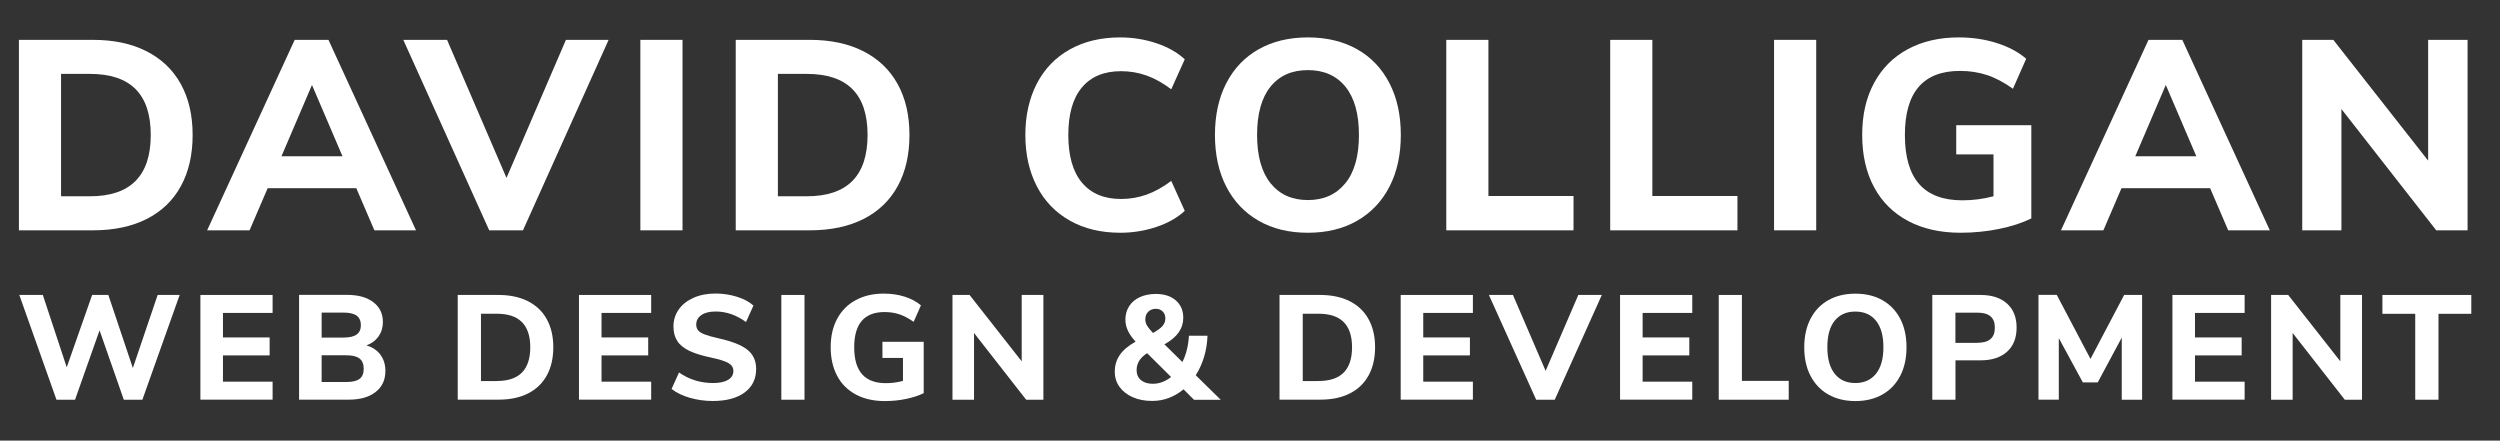 <?xml version="1.0" encoding="UTF-8"?><svg id="Layer_2" xmlns="http://www.w3.org/2000/svg" viewBox="0 0 370.14 65.23"><rect x="0" y="0" width="370.14" height="65.23" fill="#333333" stroke="none"/><g id="Layer_1-2"><path d="m2.8,5.9h10.96c3.07,0,5.71.56,7.92,1.68,2.21,1.12,3.91,2.73,5.08,4.84,1.17,2.11,1.76,4.63,1.76,7.56s-.58,5.46-1.74,7.58c-1.16,2.12-2.85,3.74-5.06,4.86-2.21,1.12-4.87,1.68-7.96,1.68H2.8V5.9Zm10.52,23.16c6,0,9-3.03,9-9.08s-3-9.04-9-9.04h-4.28v18.12h4.28Z" fill="#fff" stroke-width="0"/><path d="m55.43,34.1l-2.68-6.24h-13.12l-2.68,6.24h-6.28l12.96-28.2h5l12.96,28.2h-6.16Zm-13.76-10.96h9.04l-4.52-10.56-4.52,10.56Z" fill="#fff" stroke-width="0"/><path d="m83.79,5.9h6.32l-12.68,28.2h-5l-12.72-28.2h6.48l8.8,20.44,8.8-20.44Z" fill="#fff" stroke-width="0"/><path d="m94.81,34.1V5.9h6.24v28.2h-6.24Z" fill="#fff" stroke-width="0"/><path d="m108.93,5.9h10.96c3.07,0,5.71.56,7.92,1.68,2.21,1.12,3.91,2.73,5.08,4.84,1.17,2.11,1.76,4.63,1.76,7.56s-.58,5.46-1.74,7.58c-1.16,2.12-2.85,3.74-5.06,4.86-2.21,1.12-4.87,1.68-7.96,1.68h-10.96V5.9Zm10.52,23.16c6,0,9-3.03,9-9.08s-3-9.04-9-9.04h-4.28v18.12h4.28Z" fill="#fff" stroke-width="0"/><path d="m158.39,32.66c-2.12-1.2-3.75-2.89-4.88-5.08-1.13-2.19-1.7-4.72-1.7-7.6s.57-5.41,1.7-7.6c1.13-2.19,2.76-3.87,4.88-5.06s4.61-1.78,7.46-1.78c1.87,0,3.65.29,5.36.86,1.71.57,3.11,1.37,4.2,2.38l-2,4.44c-1.23-.93-2.45-1.61-3.66-2.04-1.21-.43-2.47-.64-3.78-.64-2.51,0-4.43.8-5.78,2.4-1.35,1.6-2.02,3.95-2.02,7.04s.67,5.45,2.02,7.06c1.35,1.61,3.27,2.42,5.78,2.42,1.31,0,2.57-.21,3.78-.64,1.21-.43,2.43-1.11,3.66-2.04l2,4.44c-1.09,1.01-2.49,1.81-4.2,2.38s-3.49.86-5.36.86c-2.85,0-5.34-.6-7.46-1.8Z" fill="#fff" stroke-width="0"/><path d="m186.34,32.68c-2.07-1.19-3.66-2.87-4.78-5.04-1.12-2.17-1.68-4.73-1.68-7.66s.56-5.49,1.68-7.66c1.12-2.17,2.71-3.85,4.78-5.02,2.07-1.17,4.5-1.76,7.3-1.76s5.23.59,7.3,1.76c2.07,1.17,3.66,2.85,4.78,5.02,1.12,2.17,1.68,4.73,1.68,7.66s-.56,5.49-1.68,7.66c-1.12,2.17-2.71,3.85-4.78,5.04-2.07,1.19-4.5,1.78-7.3,1.78s-5.23-.59-7.3-1.78Zm12.84-5.54c1.35-1.65,2.02-4.04,2.02-7.16s-.67-5.5-2-7.14c-1.33-1.64-3.19-2.46-5.56-2.46s-4.22.82-5.54,2.46c-1.32,1.64-1.98,4.02-1.98,7.14s.67,5.51,2,7.16c1.33,1.65,3.17,2.48,5.52,2.48s4.19-.83,5.54-2.48Z" fill="#fff" stroke-width="0"/><path d="m214.13,34.1V5.9h6.24v23.12h12.6v5.08h-18.84Z" fill="#fff" stroke-width="0"/><path d="m238.4,34.1V5.9h6.24v23.12h12.6v5.08h-18.84Z" fill="#fff" stroke-width="0"/><path d="m262.66,34.1V5.9h6.24v28.2h-6.24Z" fill="#fff" stroke-width="0"/><path d="m300.75,18.54v13.8c-1.36.67-2.96,1.19-4.8,1.56-1.84.37-3.73.56-5.68.56-2.99,0-5.57-.58-7.76-1.74-2.19-1.16-3.87-2.83-5.04-5-1.17-2.17-1.76-4.75-1.76-7.74s.58-5.49,1.74-7.66c1.16-2.17,2.82-3.85,4.98-5.02,2.16-1.17,4.68-1.76,7.56-1.76,2.03,0,3.91.28,5.66.84,1.75.56,3.19,1.33,4.34,2.32l-1.96,4.44c-1.31-.93-2.58-1.61-3.82-2.02-1.24-.41-2.58-.62-4.02-.62-5.44,0-8.16,3.16-8.16,9.48,0,3.25.71,5.68,2.12,7.28,1.41,1.6,3.55,2.4,6.4,2.4,1.55,0,3.08-.2,4.6-.6v-6.2h-5.52v-4.32h11.12Z" fill="#fff" stroke-width="0"/><path d="m329.9,34.1l-2.68-6.24h-13.12l-2.68,6.24h-6.28l12.96-28.2h5l12.96,28.2h-6.16Zm-13.76-10.96h9.04l-4.52-10.56-4.52,10.56Z" fill="#fff" stroke-width="0"/><path d="m359.5,5.9h5.84v28.2h-4.64l-14.04-17.96v17.96h-5.8V5.9h4.6l14.04,17.88V5.9Z" fill="#fff" stroke-width="0"/><path d="m23.34,43.67h3.26l-5.52,15.51h-2.75l-3.59-10.27-3.63,10.27h-2.75l-5.5-15.51h3.48l3.54,10.71,3.76-10.71h2.4l3.63,10.82,3.67-10.82Z" fill="#fff" stroke-width="0"/><path d="m29.67,59.18v-15.51h10.69v2.66h-7.35v3.63h6.91v2.66h-6.91v3.89h7.35v2.66h-10.69Z" fill="#fff" stroke-width="0"/><path d="m56.32,52.52c.49.65.74,1.46.74,2.41,0,1.31-.48,2.34-1.44,3.1-.96.76-2.28,1.14-3.97,1.14h-7.37v-15.51h7.15c1.61,0,2.89.36,3.84,1.08.95.72,1.42,1.7,1.42,2.95,0,.81-.22,1.51-.65,2.12s-1.03,1.05-1.79,1.33c.89.26,1.59.72,2.08,1.38Zm-8.7-2.54h3.23c.88,0,1.53-.15,1.95-.45.42-.3.63-.76.63-1.38s-.21-1.12-.63-1.42c-.42-.3-1.07-.45-1.95-.45h-3.23v3.7Zm5.61,6.12c.41-.31.62-.81.62-1.5s-.21-1.19-.62-1.52c-.41-.32-1.07-.48-1.98-.48h-3.63v3.96h3.63c.91,0,1.57-.15,1.98-.46Z" fill="#fff" stroke-width="0"/><path d="m67.77,43.67h6.03c1.69,0,3.14.31,4.36.92,1.22.62,2.15,1.5,2.79,2.66s.97,2.54.97,4.16-.32,3-.96,4.17-1.57,2.06-2.78,2.67c-1.22.62-2.68.92-4.38.92h-6.03v-15.51Zm5.79,12.74c3.3,0,4.95-1.66,4.95-4.99s-1.65-4.97-4.95-4.97h-2.35v9.97h2.35Z" fill="#fff" stroke-width="0"/><path d="m85.72,59.18v-15.51h10.69v2.66h-7.35v3.63h6.91v2.66h-6.91v3.89h7.35v2.66h-10.69Z" fill="#fff" stroke-width="0"/><path d="m102.14,58.9c-1.09-.32-1.99-.75-2.71-1.31l1.1-2.44c1.5,1.04,3.18,1.56,5.04,1.56.97,0,1.71-.16,2.23-.47.52-.32.78-.75.78-1.31,0-.5-.24-.89-.72-1.17-.48-.28-1.32-.55-2.54-.81-1.36-.28-2.45-.62-3.27-1.01-.81-.4-1.41-.88-1.78-1.46-.37-.58-.56-1.29-.56-2.15,0-.94.26-1.77.78-2.51s1.25-1.31,2.19-1.73c.94-.42,2.02-.63,3.26-.63,1.1,0,2.16.16,3.18.48,1.02.32,1.83.76,2.43,1.3l-1.1,2.44c-1.42-1.04-2.92-1.56-4.49-1.56-.9,0-1.6.17-2.11.52-.51.34-.77.82-.77,1.42,0,.35.1.64.3.87.2.23.53.43.99.6.46.18,1.12.36,1.97.55,1.99.44,3.43,1,4.3,1.69.87.69,1.31,1.64,1.31,2.86,0,1.47-.56,2.62-1.69,3.47-1.13.84-2.71,1.27-4.73,1.27-1.17,0-2.3-.16-3.39-.47Z" fill="#fff" stroke-width="0"/><path d="m115.68,59.18v-15.51h3.43v15.51h-3.43Z" fill="#fff" stroke-width="0"/><path d="m136.76,50.62v7.59c-.75.37-1.63.65-2.64.86-1.01.21-2.05.31-3.12.31-1.64,0-3.07-.32-4.27-.96-1.2-.64-2.13-1.55-2.77-2.75s-.97-2.61-.97-4.26.32-3.02.96-4.21c.64-1.2,1.55-2.12,2.74-2.76,1.19-.65,2.57-.97,4.16-.97,1.11,0,2.15.15,3.11.46s1.76.73,2.39,1.28l-1.08,2.44c-.72-.51-1.42-.88-2.1-1.11-.68-.23-1.42-.34-2.21-.34-2.99,0-4.49,1.74-4.49,5.21,0,1.79.39,3.12,1.17,4,.78.88,1.95,1.32,3.52,1.32.85,0,1.69-.11,2.53-.33v-3.41h-3.04v-2.38h6.12Z" fill="#fff" stroke-width="0"/><path d="m151.27,43.67h3.21v15.51h-2.55l-7.72-9.88v9.88h-3.19v-15.51h2.53l7.72,9.83v-9.83Z" fill="#fff" stroke-width="0"/><path d="m176.77,59.18l-1.54-1.54c-1.38,1.14-2.93,1.72-4.64,1.72-1.09,0-2.05-.18-2.88-.55-.84-.37-1.49-.88-1.96-1.53-.47-.65-.7-1.4-.7-2.26,0-.92.25-1.75.74-2.46.49-.72,1.27-1.38,2.34-1.98-.51-.56-.9-1.1-1.14-1.63-.25-.53-.37-1.07-.37-1.63,0-.75.19-1.41.56-1.99.37-.58.91-1.03,1.59-1.34s1.47-.47,2.35-.47c1.25,0,2.24.32,2.97.96.73.64,1.1,1.49,1.1,2.56,0,.79-.22,1.51-.67,2.16s-1.15,1.24-2.12,1.78l2.66,2.62c.56-1.11.88-2.41.97-3.89h2.75c-.09,2.2-.67,4.15-1.74,5.85l3.7,3.63h-3.96Zm-3.39-3.37l-3.54-3.52c-1.04.66-1.56,1.5-1.56,2.51,0,.63.22,1.13.65,1.48.43.36,1.02.54,1.75.54.97,0,1.87-.34,2.71-1.01Zm-3.37-9.67c-.29.29-.44.67-.44,1.16,0,.31.08.61.25.9.17.29.47.66.89,1.1.66-.37,1.13-.71,1.41-1.04.28-.33.42-.7.42-1.11s-.13-.77-.39-1.03c-.26-.26-.59-.4-1-.4-.47,0-.85.14-1.14.43Z" fill="#fff" stroke-width="0"/><path d="m189.44,43.67h6.03c1.69,0,3.14.31,4.36.92,1.22.62,2.15,1.5,2.79,2.66s.97,2.54.97,4.16-.32,3-.96,4.17-1.57,2.06-2.78,2.67c-1.22.62-2.68.92-4.38.92h-6.03v-15.51Zm5.79,12.74c3.3,0,4.95-1.66,4.95-4.99s-1.65-4.97-4.95-4.97h-2.35v9.97h2.35Z" fill="#fff" stroke-width="0"/><path d="m207.38,59.18v-15.51h10.69v2.66h-7.35v3.63h6.91v2.66h-6.91v3.89h7.35v2.66h-10.69Z" fill="#fff" stroke-width="0"/><path d="m233.68,43.67h3.48l-6.97,15.51h-2.75l-7-15.51h3.56l4.84,11.24,4.84-11.24Z" fill="#fff" stroke-width="0"/><path d="m239.86,59.18v-15.51h10.69v2.66h-7.35v3.63h6.91v2.66h-6.91v3.89h7.35v2.66h-10.69Z" fill="#fff" stroke-width="0"/><path d="m254.47,59.18v-15.51h3.43v12.72h6.93v2.79h-10.36Z" fill="#fff" stroke-width="0"/><path d="m270.68,58.4c-1.14-.65-2.01-1.58-2.63-2.77-.62-1.19-.92-2.6-.92-4.21s.31-3.02.92-4.21c.62-1.2,1.49-2.12,2.63-2.76,1.14-.65,2.48-.97,4.02-.97s2.88.32,4.02.97c1.14.65,2.01,1.57,2.63,2.76.62,1.2.92,2.6.92,4.21s-.31,3.02-.92,4.21c-.62,1.2-1.49,2.12-2.63,2.77-1.14.65-2.48.98-4.02.98s-2.88-.33-4.02-.98Zm7.06-3.05c.74-.91,1.11-2.22,1.11-3.94s-.37-3.02-1.1-3.93c-.73-.9-1.75-1.35-3.06-1.35s-2.32.45-3.05,1.35c-.73.9-1.09,2.21-1.09,3.93s.37,3.03,1.1,3.94c.73.91,1.75,1.36,3.04,1.36s2.31-.45,3.05-1.36Z" fill="#fff" stroke-width="0"/><path d="m286.09,43.67h7.13c1.69,0,3,.43,3.94,1.28.94.85,1.41,2.04,1.41,3.56s-.47,2.71-1.41,3.56c-.94.85-2.25,1.28-3.94,1.28h-3.7v5.83h-3.43v-15.51Zm6.69,7.08c1.72,0,2.57-.74,2.57-2.22,0-.76-.21-1.33-.64-1.69-.43-.37-1.07-.55-1.94-.55h-3.26v4.47h3.26Z" fill="#fff" stroke-width="0"/><path d="m314.49,43.67h2.66v15.51h-3.01v-9.2l-3.56,6.64h-2.2l-3.56-6.56v9.11h-3.01v-15.51h2.71l4.99,9.48,4.99-9.48Z" fill="#fff" stroke-width="0"/><path d="m321.64,59.18v-15.51h10.69v2.66h-7.35v3.63h6.91v2.66h-6.91v3.89h7.35v2.66h-10.69Z" fill="#fff" stroke-width="0"/><path d="m346.5,43.67h3.21v15.51h-2.55l-7.72-9.88v9.88h-3.19v-15.51h2.53l7.72,9.83v-9.83Z" fill="#fff" stroke-width="0"/><path d="m357.59,59.18v-12.72h-4.86v-2.79h13.16v2.79h-4.86v12.72h-3.43Z" fill="#fff" stroke-width="0"/></g></svg>